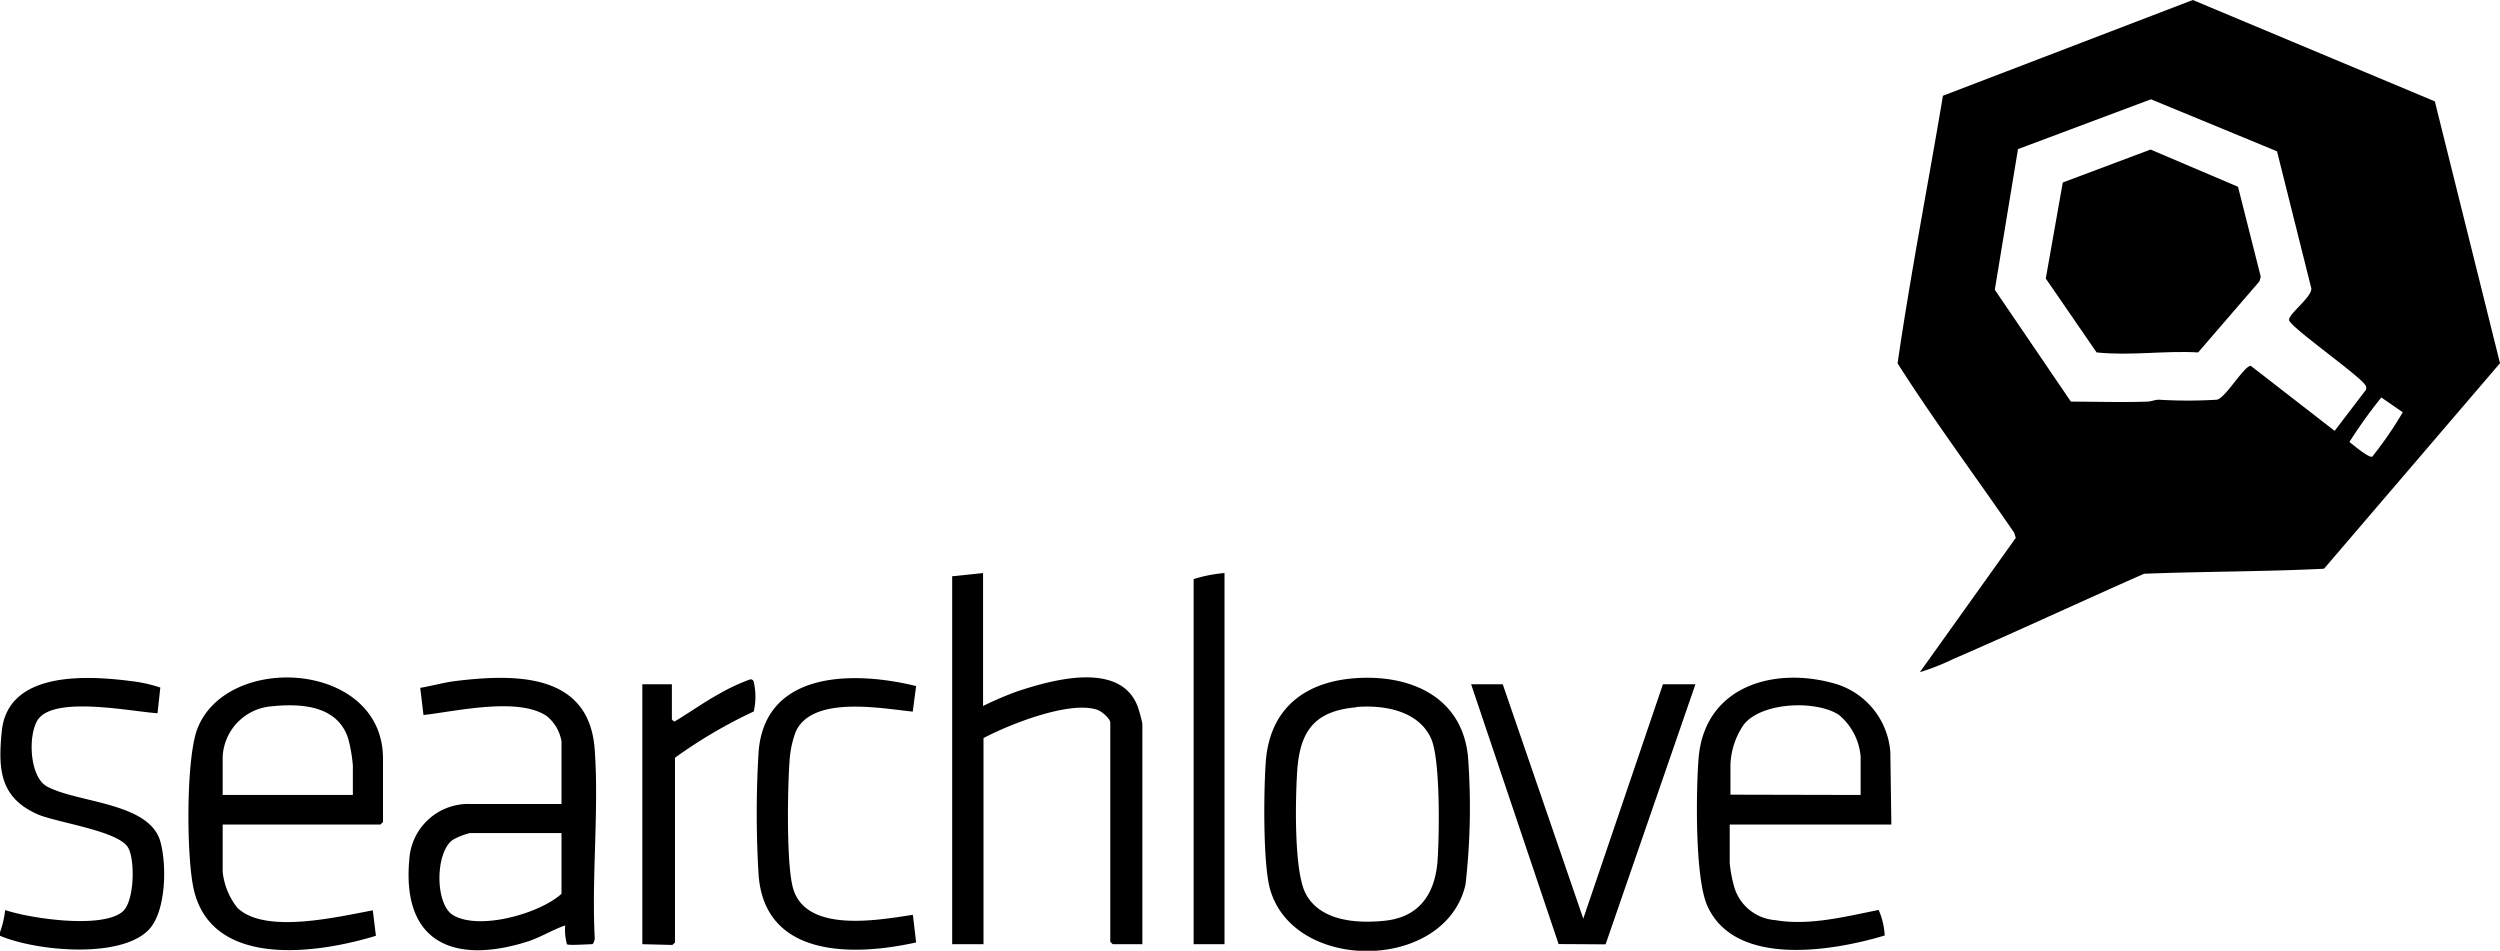 <svg xmlns="http://www.w3.org/2000/svg" viewBox="0 0 169.19 64.34"><g id="Layer_2" data-name="Layer 2"><g id="Main"><path d="M0,63.09a6.57,6.57,0,0,0,.35-1.5c1.73.58,6.55,1.28,7.94.11.81-.67.86-3.48.39-4.32C8.05,56.24,4,55.7,2.59,55.13,0,54-.14,52.1.12,49.49c.41-4.09,5.74-3.78,8.73-3.4a9.93,9.93,0,0,1,2,.44l-.19,1.74c-1.78-.12-6.71-1.14-8,.31-.8.92-.71,4,.53,4.65,2.06,1.12,7,1.06,7.68,3.79.42,1.57.37,4.66-.8,5.9-1.93,2-7.68,1.44-10.09.4C0,63.25,0,63.17,0,63.09Z"></path><path d="M164.78,6.86l4.41,17.72L157.28,38.49c-4.05.2-8.12.18-12.18.34-4.31,1.9-8.57,3.89-12.89,5.76a15.88,15.88,0,0,1-2.28.9l6.49-9.09-.11-.35c-2.62-3.82-5.4-7.55-7.89-11.46.88-6.05,2.06-12.07,3.07-18.11L148.4,0ZM140.15,27.18c1.71,0,3.43.06,5.14,0,.27,0,.52-.12.8-.13a32.35,32.35,0,0,0,3.94,0c.58-.1,1.86-2.33,2.3-2.29L158,29.16l2.11-2.77a.31.31,0,0,0,0-.26c-.13-.51-5-3.89-5.19-4.45-.1-.4,1.56-1.57,1.5-2.17l-2.32-9.27-8.53-3.52-9,3.37L135,19.61Zm22.46.72-1.45-1A32.43,32.43,0,0,0,159,29.91c.27.21,1.28,1.07,1.54,1A25.41,25.41,0,0,0,162.61,27.9Z"></path><path d="M66.53,38.78v9a21.68,21.68,0,0,1,2.34-1c2.39-.79,7-2.07,8.14,1.08a10.28,10.28,0,0,1,.3,1.1V63.9h-2a1.37,1.37,0,0,1-.17-.17V48.91c0-.28-.58-.77-.87-.87-1.87-.65-6,1-7.71,1.91V63.9H64.44V39Z"></path><path d="M38.37,63.9a3.57,3.57,0,0,1-.12-1.27c-.88.3-1.72.84-2.64,1.12-4.94,1.53-8.42,0-7.91-5.58a4,4,0,0,1,4.12-3.76H38V50.18A2.78,2.78,0,0,0,37,48.46c-1.93-1.31-6.13-.32-8.34-.07l-.22-1.84c.79-.13,1.58-.36,2.38-.46,4.09-.5,9.08-.55,9.43,4.67.29,4.13-.22,8.58,0,12.74,0,.12-.09.4-.18.4C39.78,63.9,38.44,64,38.37,63.9ZM38,56.38h-6.2a4.45,4.45,0,0,0-1.16.46c-1.18.83-1.22,4.3,0,5.08C32.4,63,36.53,61.83,38,60.49Z"></path><path d="M15.07,55.8V59a4.67,4.67,0,0,0,1,2.44c1.87,1.81,6.84.59,9.16.17l.21,1.72c-3.94,1.21-11.07,2.24-12.32-3.11-.51-2.17-.54-8.85.23-10.88,2-5.23,12.57-4.6,12.57,2v4.29l-.17.17Zm8.81-2v-2A10.39,10.39,0,0,0,23.57,50c-.71-2.25-3.17-2.41-5.18-2.2a3.6,3.6,0,0,0-3.32,3.4v2.6Z"></path><path d="M128,55.8H117.06v2.6a9.16,9.16,0,0,0,.29,1.57,3.13,3.13,0,0,0,2.79,2.3c2.3.4,4.8-.25,7-.69a5,5,0,0,1,.41,1.73c-3.55,1.07-10.13,2.16-12-2-.85-1.87-.77-7.73-.6-9.94.37-4.92,5.09-6.31,9.28-5.09a5.22,5.22,0,0,1,3.7,4.63Zm-2.08-2v-2.6a4.11,4.11,0,0,0-1.47-2.82c-1.53-1-5.15-.88-6.41.62a5.06,5.06,0,0,0-.93,2.78v2Z"></path><path d="M92.35,45.87c3.53-.06,6.64,1.55,7,5.36a45.84,45.84,0,0,1-.17,8.63c-1.34,5.89-11.59,6-13.22.34-.5-1.72-.44-6.81-.29-8.74C86,47.62,88.72,45.93,92.35,45.87Zm-.58,2c-3,.26-3.87,1.81-4,4.64-.1,1.8-.2,6.51.61,8,1,1.84,3.46,2,5.35,1.8,2.36-.25,3.4-1.86,3.56-4.09.12-1.77.19-6.67-.41-8.17C96.05,48.08,93.63,47.69,91.77,47.85Z"></path><polygon points="101.7 46.31 107.15 62.17 112.54 46.31 114.74 46.31 108.66 63.91 105.48 63.89 99.56 46.31 101.7 46.31"></polygon><path d="M62,46.43l-.23,1.73c-2.14-.22-6.84-1.12-7.93,1.39a6.91,6.91,0,0,0-.41,2c-.13,1.87-.22,6.92.24,8.56.87,3.06,5.75,2.16,8.11,1.8L62,63.78c-4.22.94-10.24,1.06-10.66-4.56a68.42,68.42,0,0,1,0-8.35C51.78,45.34,57.87,45.41,62,46.43Z"></path><path d="M82.87,38.78V63.9H80.78V39.19A9.68,9.68,0,0,1,82.87,38.78Z"></path><path d="M43.47,63.9V46.31h2v2.37s.16.22.23.12c1-.6,1.93-1.27,2.93-1.82a13.37,13.37,0,0,1,2.13-1,.21.21,0,0,1,.25.17,4.43,4.43,0,0,1,0,2,32.78,32.78,0,0,0-5.33,3.13v12.5a1,1,0,0,1-.18.17Z"></path><path d="M151.46,12.64,153,18.73l-.09.31-4.15,4.81c-2.3-.13-4.57.24-6.87,0l-3.44-5,1.15-6.5,5.94-2.23Z"></path></g></g></svg>
